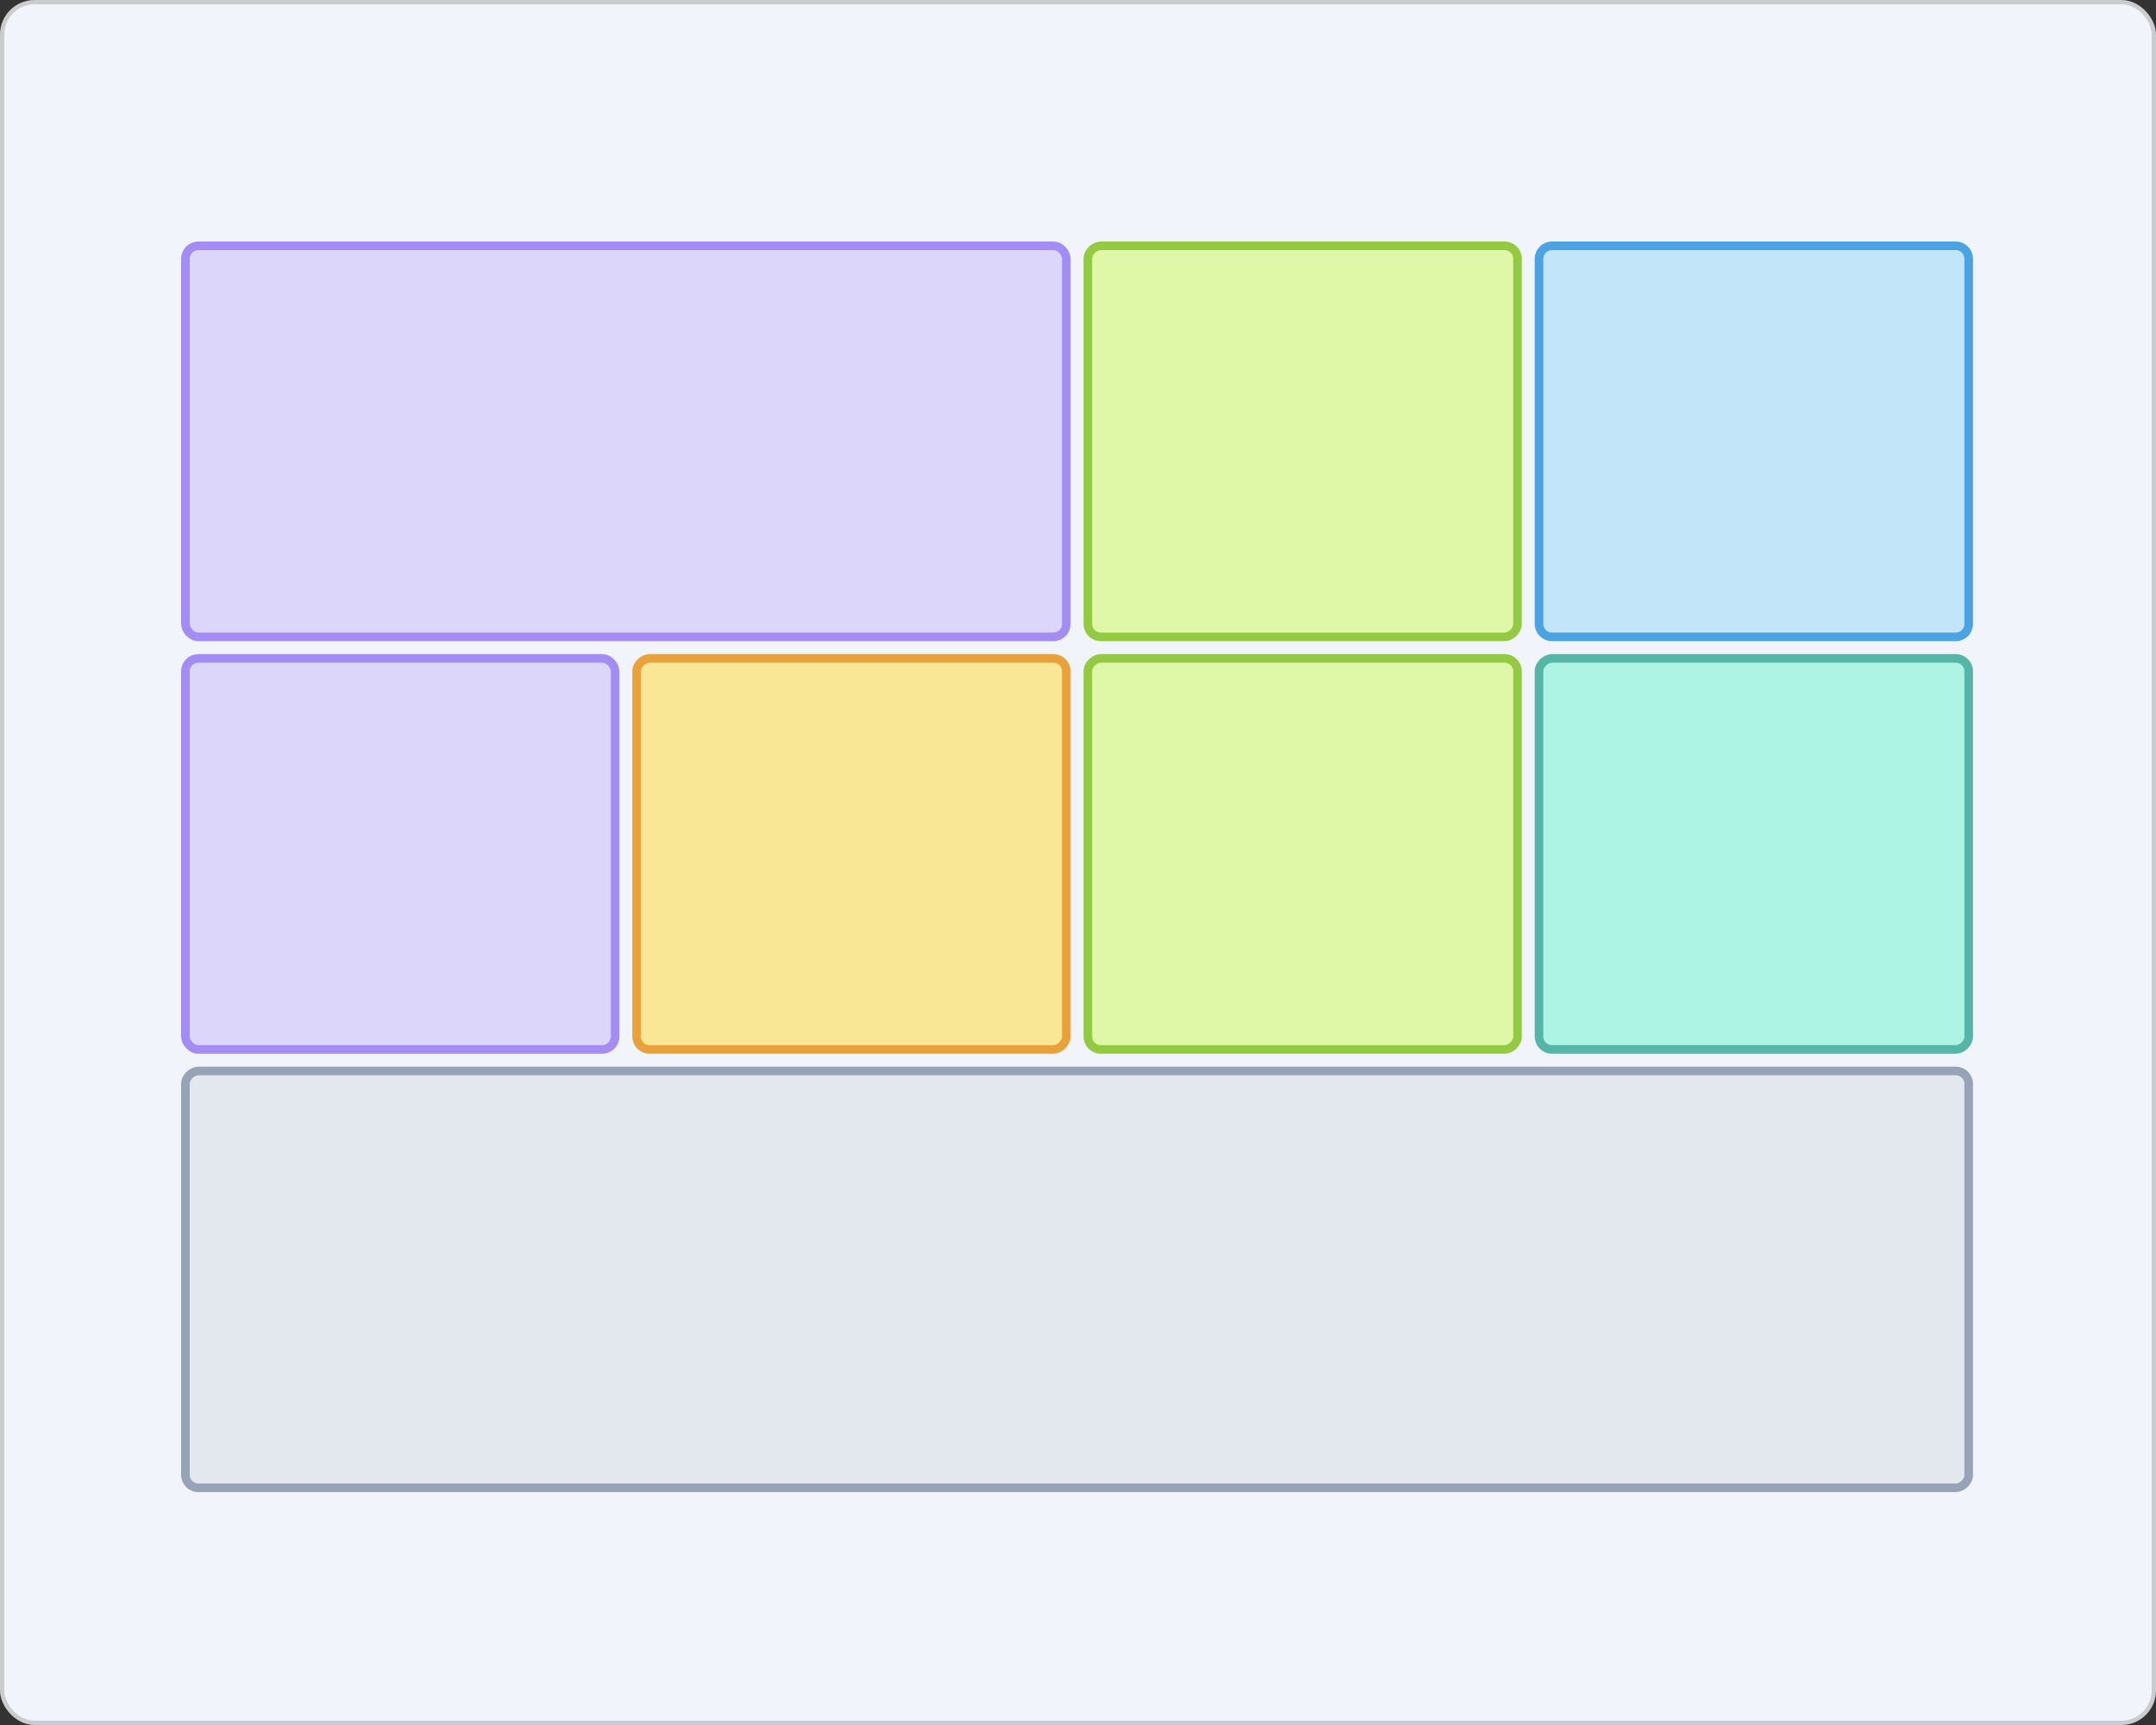 <svg width="250" height="200" viewBox="0 0 250 200" fill="none" xmlns="http://www.w3.org/2000/svg">
<rect x="0" y="0" width="250" height="200" fill="#333333" stroke="none"/>
<rect x="0.25" y="0.25" width="249.5" height="199.5" rx="3.75" fill="#F1F4FA"/>
<rect x="0.25" y="0.25" width="249.5" height="199.5" rx="3.75" stroke="#CACCCE" stroke-width="0.5"/>
<path d="M178.459 30C178.459 29.172 179.13 28.5 179.959 28.5H226.783C227.612 28.5 228.283 29.172 228.283 30V72.34C228.283 73.169 227.612 73.84 226.783 73.84H179.959C179.13 73.84 178.459 73.169 178.459 72.34V30Z" fill="#C3E5FA" stroke="#4BA3E3"/>
<rect x="228.283" y="124.17" width="48.33" height="206.783" rx="1.5" transform="rotate(90 228.283 124.17)" fill="#E3E8EF" stroke="#97A3B6"/>
<rect x="228.283" y="76.335" width="45.34" height="49.825" rx="1.5" transform="rotate(90 228.283 76.335)" fill="#AEF4E4" stroke="#55B5A6"/>
<rect x="123.644" y="76.335" width="45.34" height="49.825" rx="1.5" transform="rotate(90 123.644 76.335)" fill="#F9E796" stroke="#E9A23B"/>
<rect x="175.964" y="76.335" width="45.34" height="49.825" rx="1.5" transform="rotate(90 175.964 76.335)" fill="#DFF8A7" stroke="#94CA42"/>
<rect x="175.964" y="28.5" width="45.34" height="49.825" rx="1.5" transform="rotate(90 175.964 28.5)" fill="#DFF8A7" stroke="#94CA42"/>
<rect x="21.5" y="76.335" width="49.825" height="45.34" rx="1.5" fill="#DCD6FB" stroke="#A38CF3"/>
<rect x="21.5" y="28.5" width="102.144" height="45.34" rx="1.5" fill="#DCD6FB" stroke="#A38CF3"/>
</svg>
